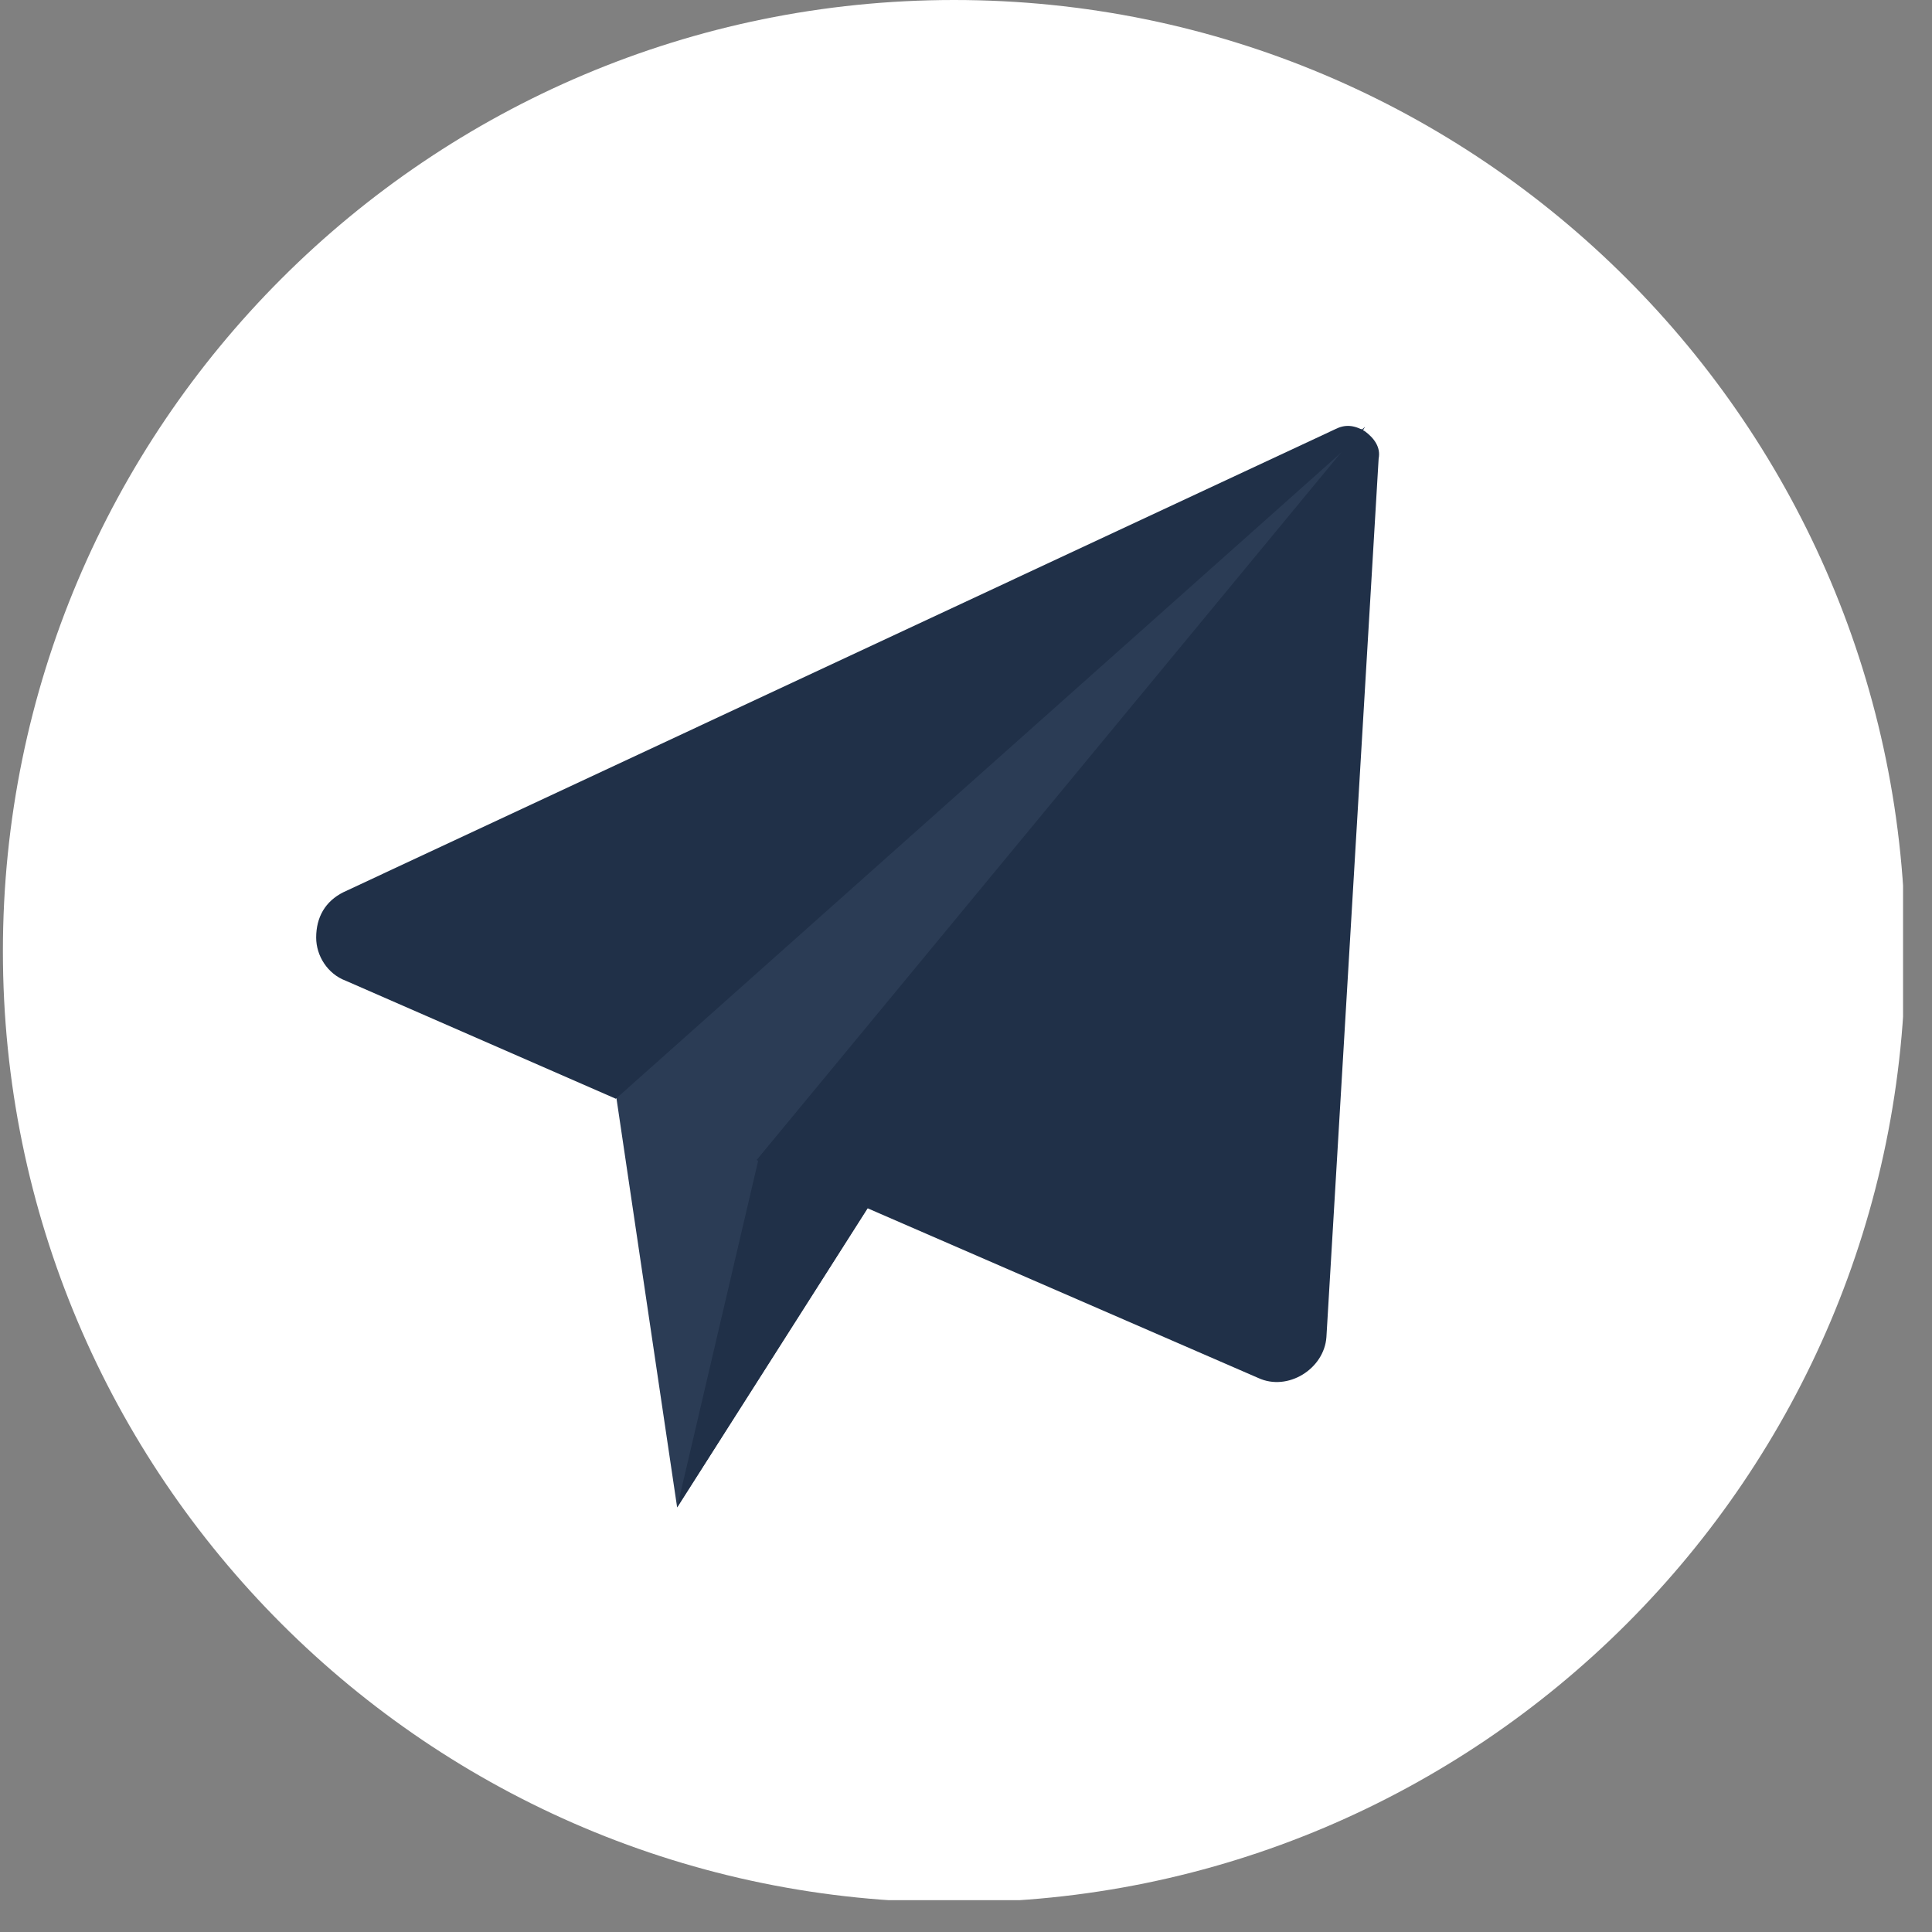 <?xml version="1.0" encoding="UTF-8"?> <svg xmlns="http://www.w3.org/2000/svg" width="60" height="60" viewBox="0 0 60 60" fill="none"><rect x="0" y="0" width="60" height="60" fill="#808080" stroke="none"/> <g clip-path="url(#clip0_28_1062)"> <path d="M29.631 59.081C45.945 59.081 59.171 45.855 59.171 29.541C59.171 13.226 45.945 0 29.631 0C13.316 0 0.09 13.226 0.09 29.541C0.09 45.855 13.316 59.081 29.631 59.081Z" fill="white"></path> <path d="M19.126 33.982L21.029 46.814L42.392 13.255L19.126 33.982Z" fill="#2B3C55"></path> <path d="M41.475 13.325L10.665 27.708C10.101 27.99 9.819 28.483 9.819 29.118C9.819 29.682 10.172 30.246 10.736 30.457L19.126 34.123L42.392 13.396C42.039 13.184 41.757 13.184 41.475 13.325Z" fill="#203048"></path> <path d="M23.567 35.956L21.029 46.814L42.392 13.255L23.567 35.956Z" fill="#203048"></path> <path d="M42.392 13.396C42.321 13.396 42.321 13.325 42.251 13.325L23.497 36.027L39.078 42.795C39.995 43.218 41.123 42.513 41.193 41.526L42.815 14.242C42.885 13.889 42.674 13.607 42.392 13.396Z" fill="#203048"></path> </g> <defs> <clipPath id="clip0_28_1062"> <rect width="59.011" height="59.011" fill="white" transform="translate(0.09)"></rect> </clipPath> </defs> </svg> 